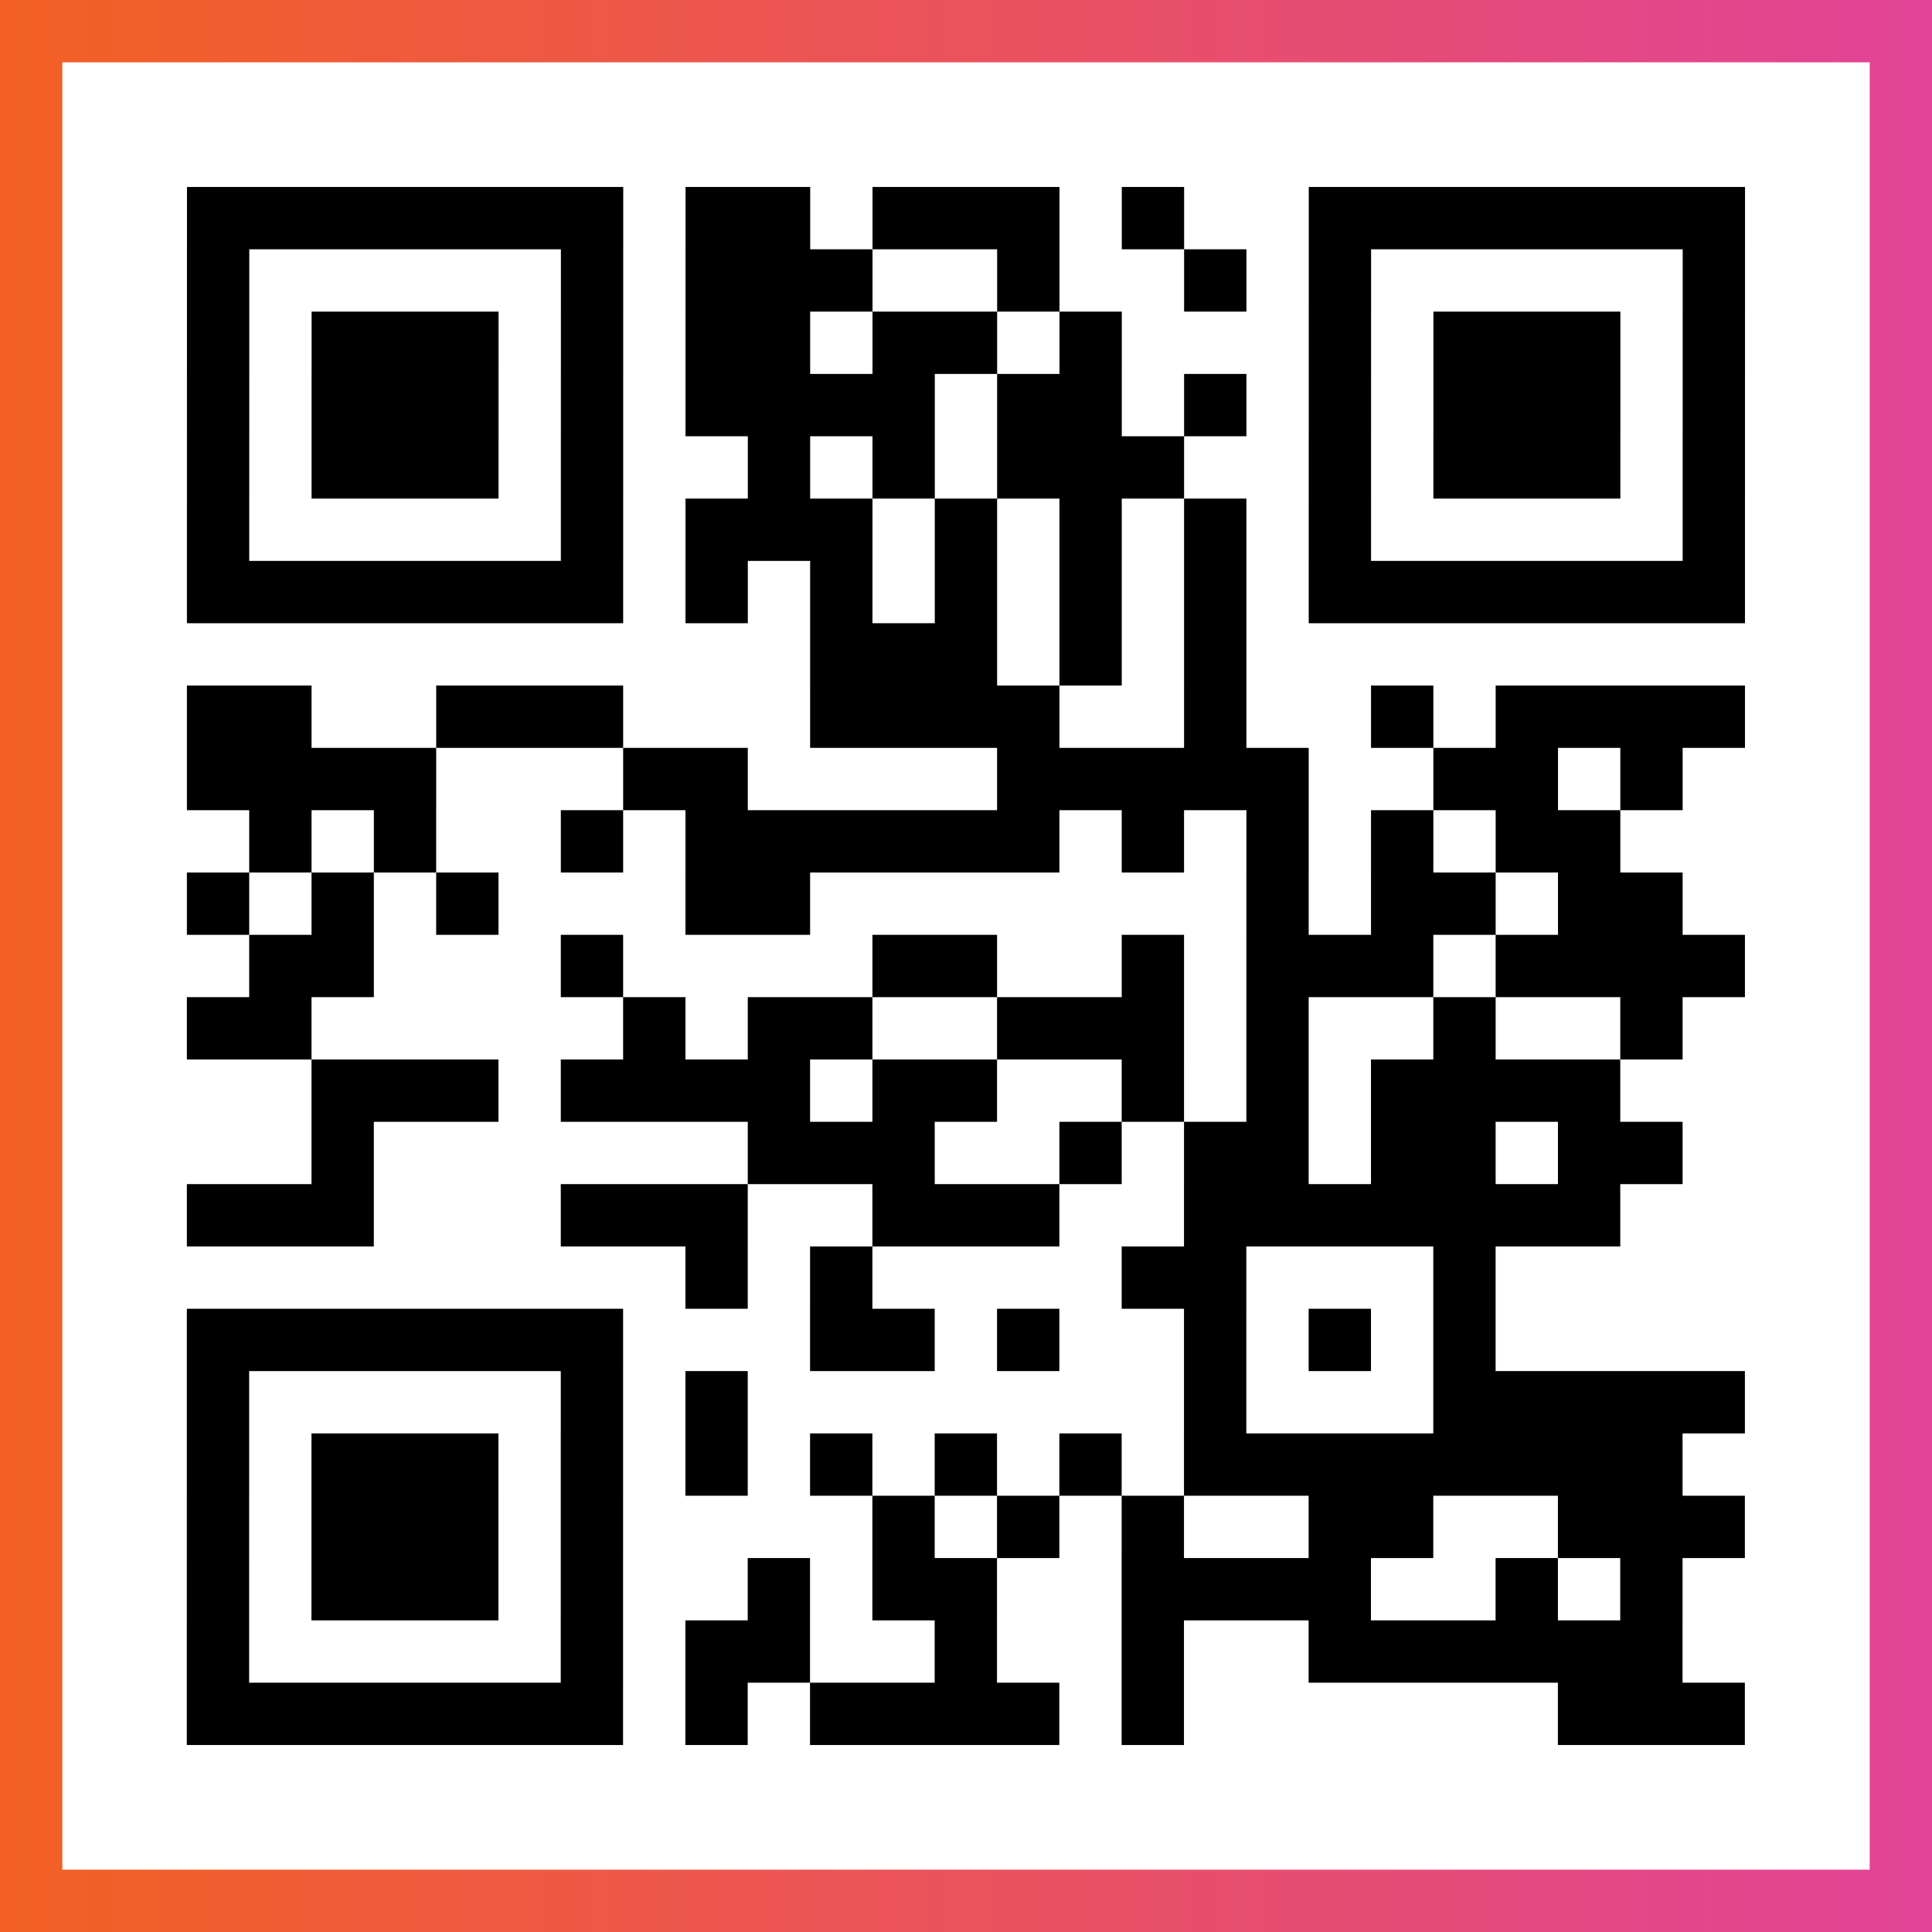 <?xml version="1.0" encoding="UTF-8"?>

<svg xmlns="http://www.w3.org/2000/svg" viewBox="-1 -1 31 31" width="93" height="93">
    <rect x="-1" y="-1" width="31" height="31" fill="#333333" stroke="none"/>
    <defs>
      <linearGradient id="primary">
        <stop class="start" offset="0%" stop-color="#f26122"/>
        <stop class="stop" offset="100%" stop-color="#e24398"/>
      </linearGradient>
    </defs>
    <rect x="-1" y="-1" width="31" height="31" fill="url(#primary)"/>
    <rect x="0" y="0" width="29" height="29" fill="#fff"/>
    <path stroke="#000" d="M2 2.5h7m1 0h2m1 0h3m1 0h1m2 0h7m-25 1h1m5 0h1m1 0h3m2 0h1m2 0h1m1 0h1m5 0h1m-25 1h1m1 0h3m1 0h1m1 0h2m1 0h2m1 0h1m3 0h1m1 0h3m1 0h1m-25 1h1m1 0h3m1 0h1m1 0h4m1 0h2m1 0h1m1 0h1m1 0h3m1 0h1m-25 1h1m1 0h3m1 0h1m2 0h1m1 0h1m1 0h3m2 0h1m1 0h3m1 0h1m-25 1h1m5 0h1m1 0h3m1 0h1m1 0h1m1 0h1m1 0h1m5 0h1m-25 1h7m1 0h1m1 0h1m1 0h1m1 0h1m1 0h1m1 0h7m-15 1h3m1 0h1m1 0h1m-17 1h2m2 0h3m3 0h4m2 0h1m2 0h1m1 0h4m-25 1h4m3 0h2m4 0h5m2 0h2m1 0h1m-23 1h1m1 0h1m2 0h1m1 0h6m1 0h1m1 0h1m1 0h1m1 0h2m-23 1h1m1 0h1m1 0h1m3 0h2m7 0h1m1 0h2m1 0h2m-23 1h2m3 0h1m4 0h2m2 0h1m1 0h3m1 0h4m-25 1h2m5 0h1m1 0h2m2 0h3m1 0h1m2 0h1m2 0h1m-22 1h3m1 0h4m1 0h2m2 0h1m1 0h1m1 0h4m-21 1h1m6 0h3m2 0h1m1 0h2m1 0h2m1 0h2m-24 1h3m3 0h3m2 0h3m2 0h7m-15 1h1m1 0h1m4 0h2m3 0h1m-21 1h7m3 0h2m1 0h1m2 0h1m1 0h1m1 0h1m-21 1h1m5 0h1m1 0h1m7 0h1m3 0h5m-25 1h1m1 0h3m1 0h1m1 0h1m1 0h1m1 0h1m1 0h1m1 0h8m-24 1h1m1 0h3m1 0h1m4 0h1m1 0h1m1 0h1m2 0h2m2 0h3m-25 1h1m1 0h3m1 0h1m2 0h1m1 0h2m2 0h4m2 0h1m1 0h1m-24 1h1m5 0h1m1 0h2m2 0h1m2 0h1m2 0h6m-24 1h7m1 0h1m1 0h4m1 0h1m6 0h3" />
</svg>
